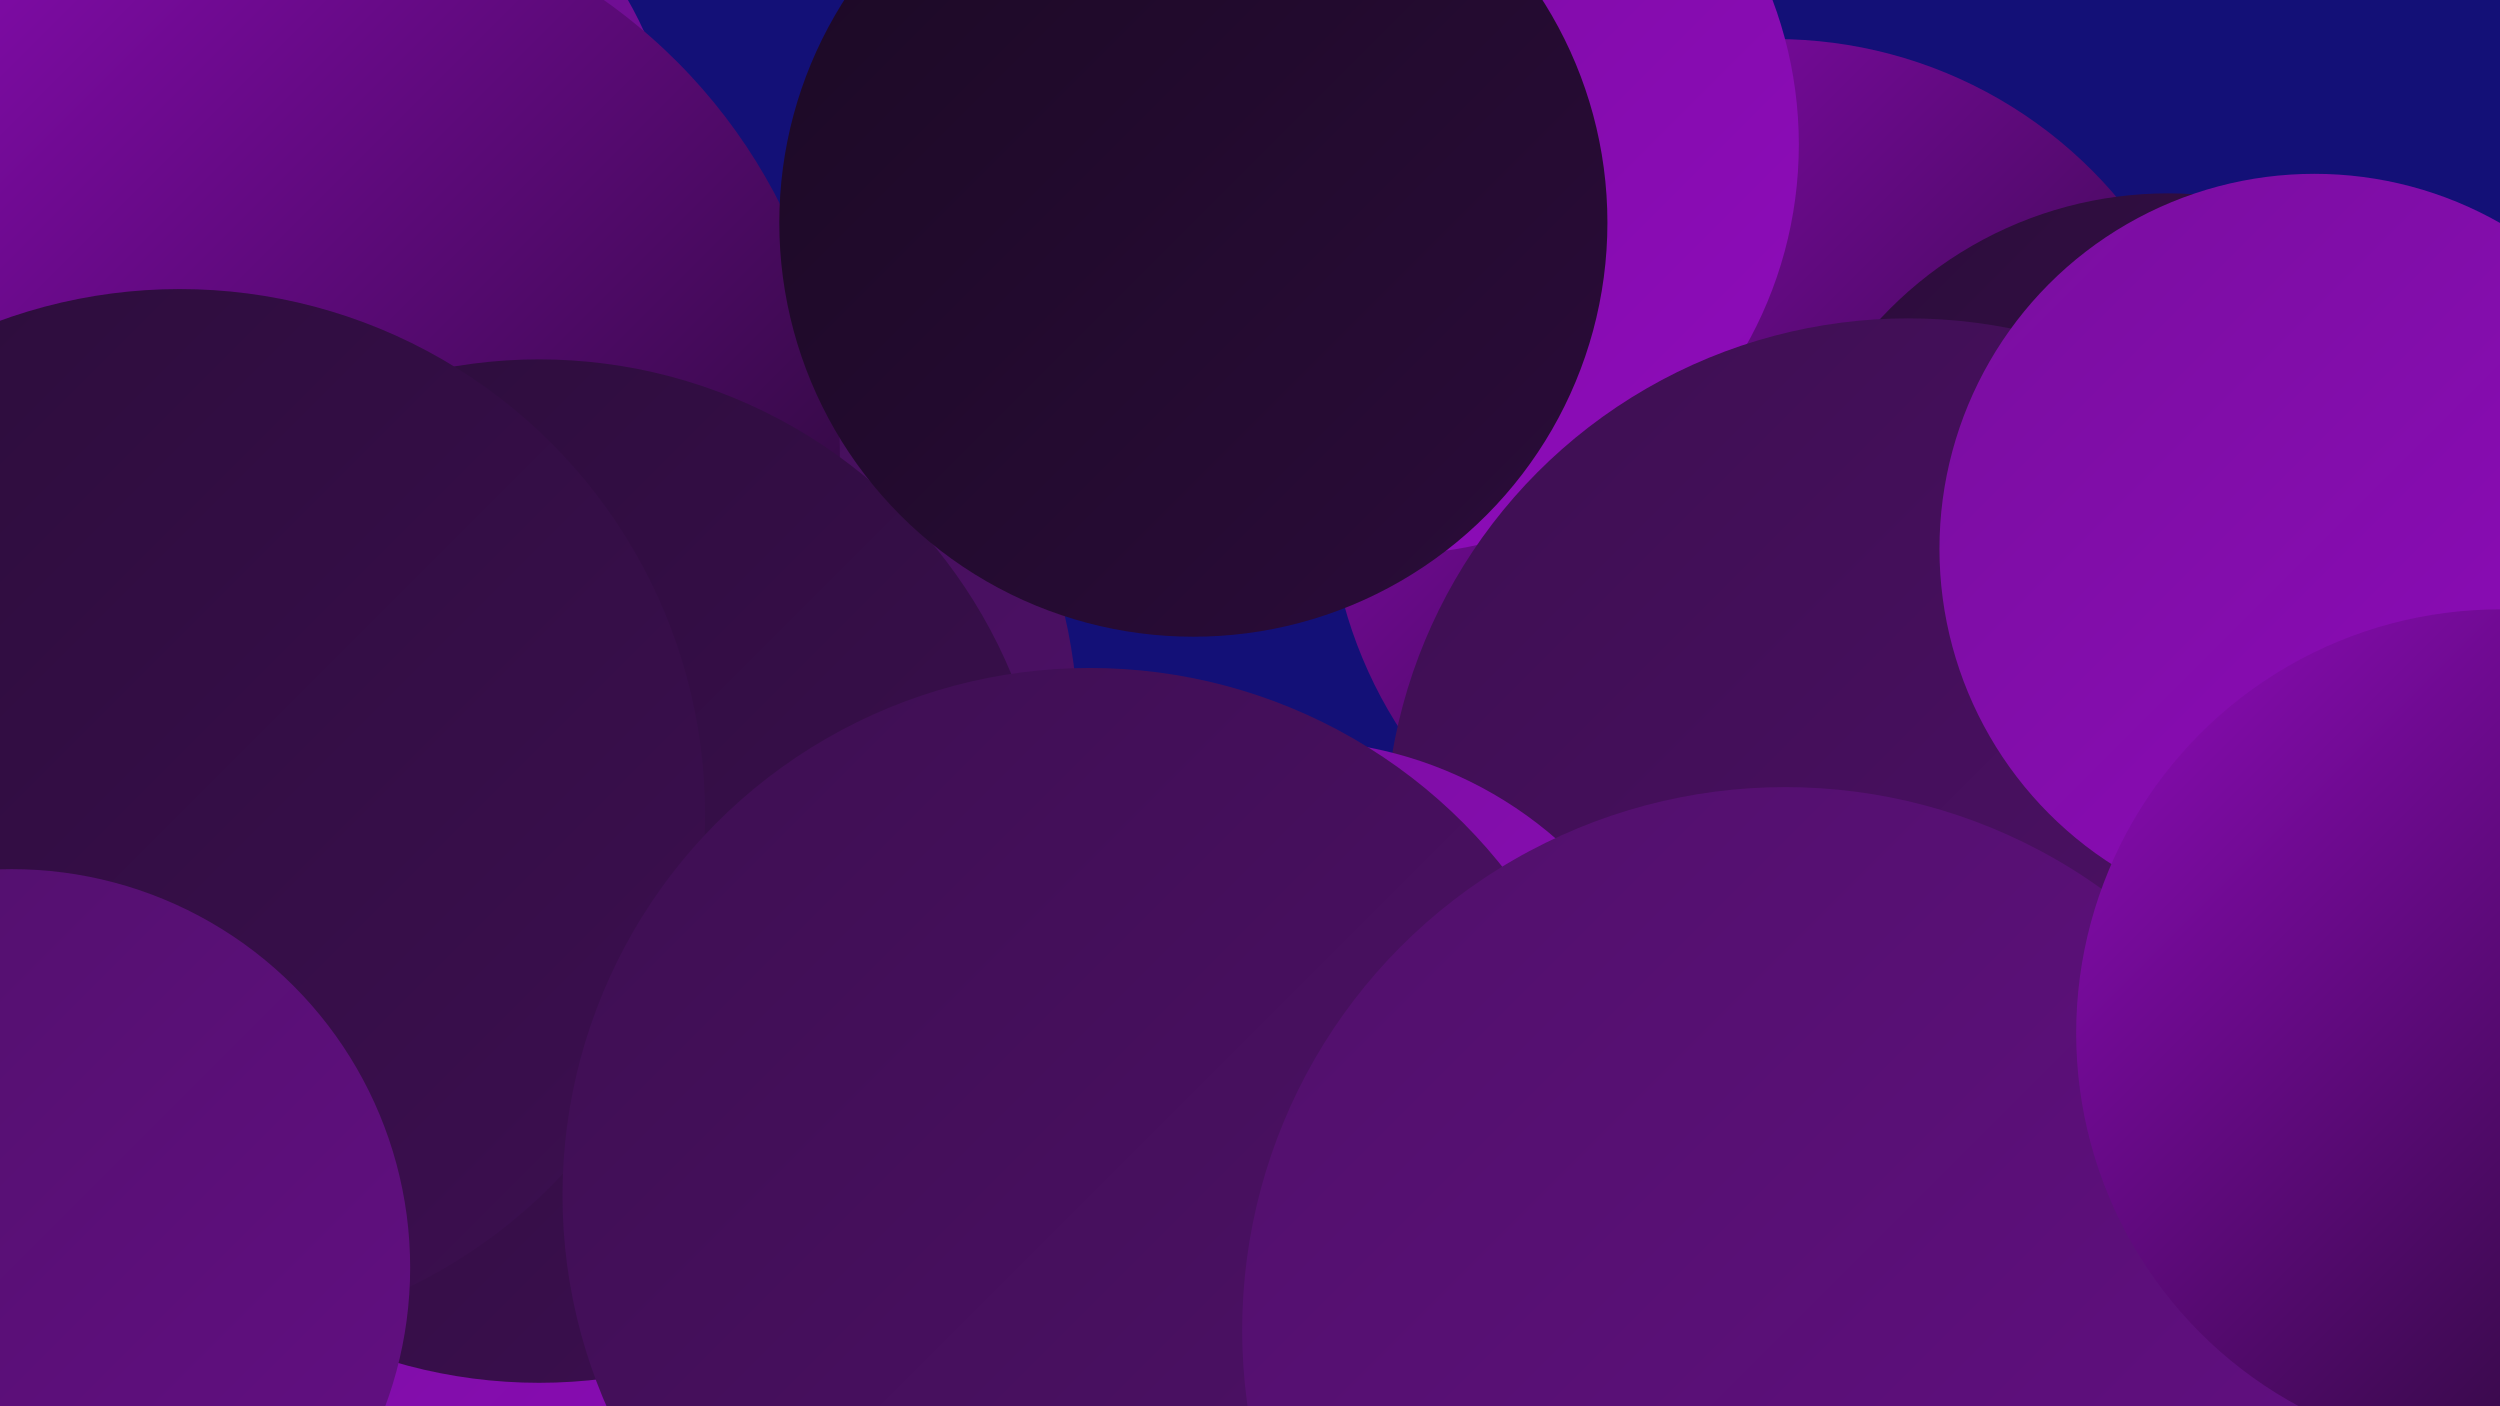 <?xml version="1.0" encoding="UTF-8"?><svg width="1280" height="720" xmlns="http://www.w3.org/2000/svg"><defs><linearGradient id="grad0" x1="0%" y1="0%" x2="100%" y2="100%"><stop offset="0%" style="stop-color:#1b0924;stop-opacity:1" /><stop offset="100%" style="stop-color:#2b0c3a;stop-opacity:1" /></linearGradient><linearGradient id="grad1" x1="0%" y1="0%" x2="100%" y2="100%"><stop offset="0%" style="stop-color:#2b0c3a;stop-opacity:1" /><stop offset="100%" style="stop-color:#3d0f51;stop-opacity:1" /></linearGradient><linearGradient id="grad2" x1="0%" y1="0%" x2="100%" y2="100%"><stop offset="0%" style="stop-color:#3d0f51;stop-opacity:1" /><stop offset="100%" style="stop-color:#50106a;stop-opacity:1" /></linearGradient><linearGradient id="grad3" x1="0%" y1="0%" x2="100%" y2="100%"><stop offset="0%" style="stop-color:#50106a;stop-opacity:1" /><stop offset="100%" style="stop-color:#640f84;stop-opacity:1" /></linearGradient><linearGradient id="grad4" x1="0%" y1="0%" x2="100%" y2="100%"><stop offset="0%" style="stop-color:#640f84;stop-opacity:1" /><stop offset="100%" style="stop-color:#790e9f;stop-opacity:1" /></linearGradient><linearGradient id="grad5" x1="0%" y1="0%" x2="100%" y2="100%"><stop offset="0%" style="stop-color:#790e9f;stop-opacity:1" /><stop offset="100%" style="stop-color:#8f0bbb;stop-opacity:1" /></linearGradient><linearGradient id="grad6" x1="0%" y1="0%" x2="100%" y2="100%"><stop offset="0%" style="stop-color:#8f0bbb;stop-opacity:1" /><stop offset="100%" style="stop-color:#1b0924;stop-opacity:1" /></linearGradient></defs><rect width="1280" height="720" fill="#131077" /><circle cx="312" cy="659" r="196" fill="url(#grad5)" /><circle cx="909" cy="249" r="229" fill="url(#grad6)" /><circle cx="1101" cy="530" r="239" fill="url(#grad6)" /><circle cx="287" cy="375" r="265" fill="url(#grad2)" /><circle cx="146" cy="100" r="202" fill="url(#grad4)" /><circle cx="711" cy="74" r="210" fill="url(#grad5)" /><circle cx="1163" cy="524" r="207" fill="url(#grad2)" /><circle cx="1110" cy="300" r="201" fill="url(#grad1)" /><circle cx="977" cy="431" r="268" fill="url(#grad2)" /><circle cx="145" cy="233" r="285" fill="url(#grad6)" /><circle cx="276" cy="446" r="262" fill="url(#grad1)" /><circle cx="611" cy="114" r="212" fill="url(#grad0)" /><circle cx="632" cy="684" r="240" fill="url(#grad6)" /><circle cx="662" cy="584" r="205" fill="url(#grad5)" /><circle cx="1185" cy="281" r="192" fill="url(#grad5)" /><circle cx="92" cy="417" r="269" fill="url(#grad1)" /><circle cx="558" cy="612" r="270" fill="url(#grad2)" /><circle cx="914" cy="681" r="278" fill="url(#grad3)" /><circle cx="6" cy="649" r="204" fill="url(#grad3)" /><circle cx="1280" cy="529" r="217" fill="url(#grad6)" /></svg>